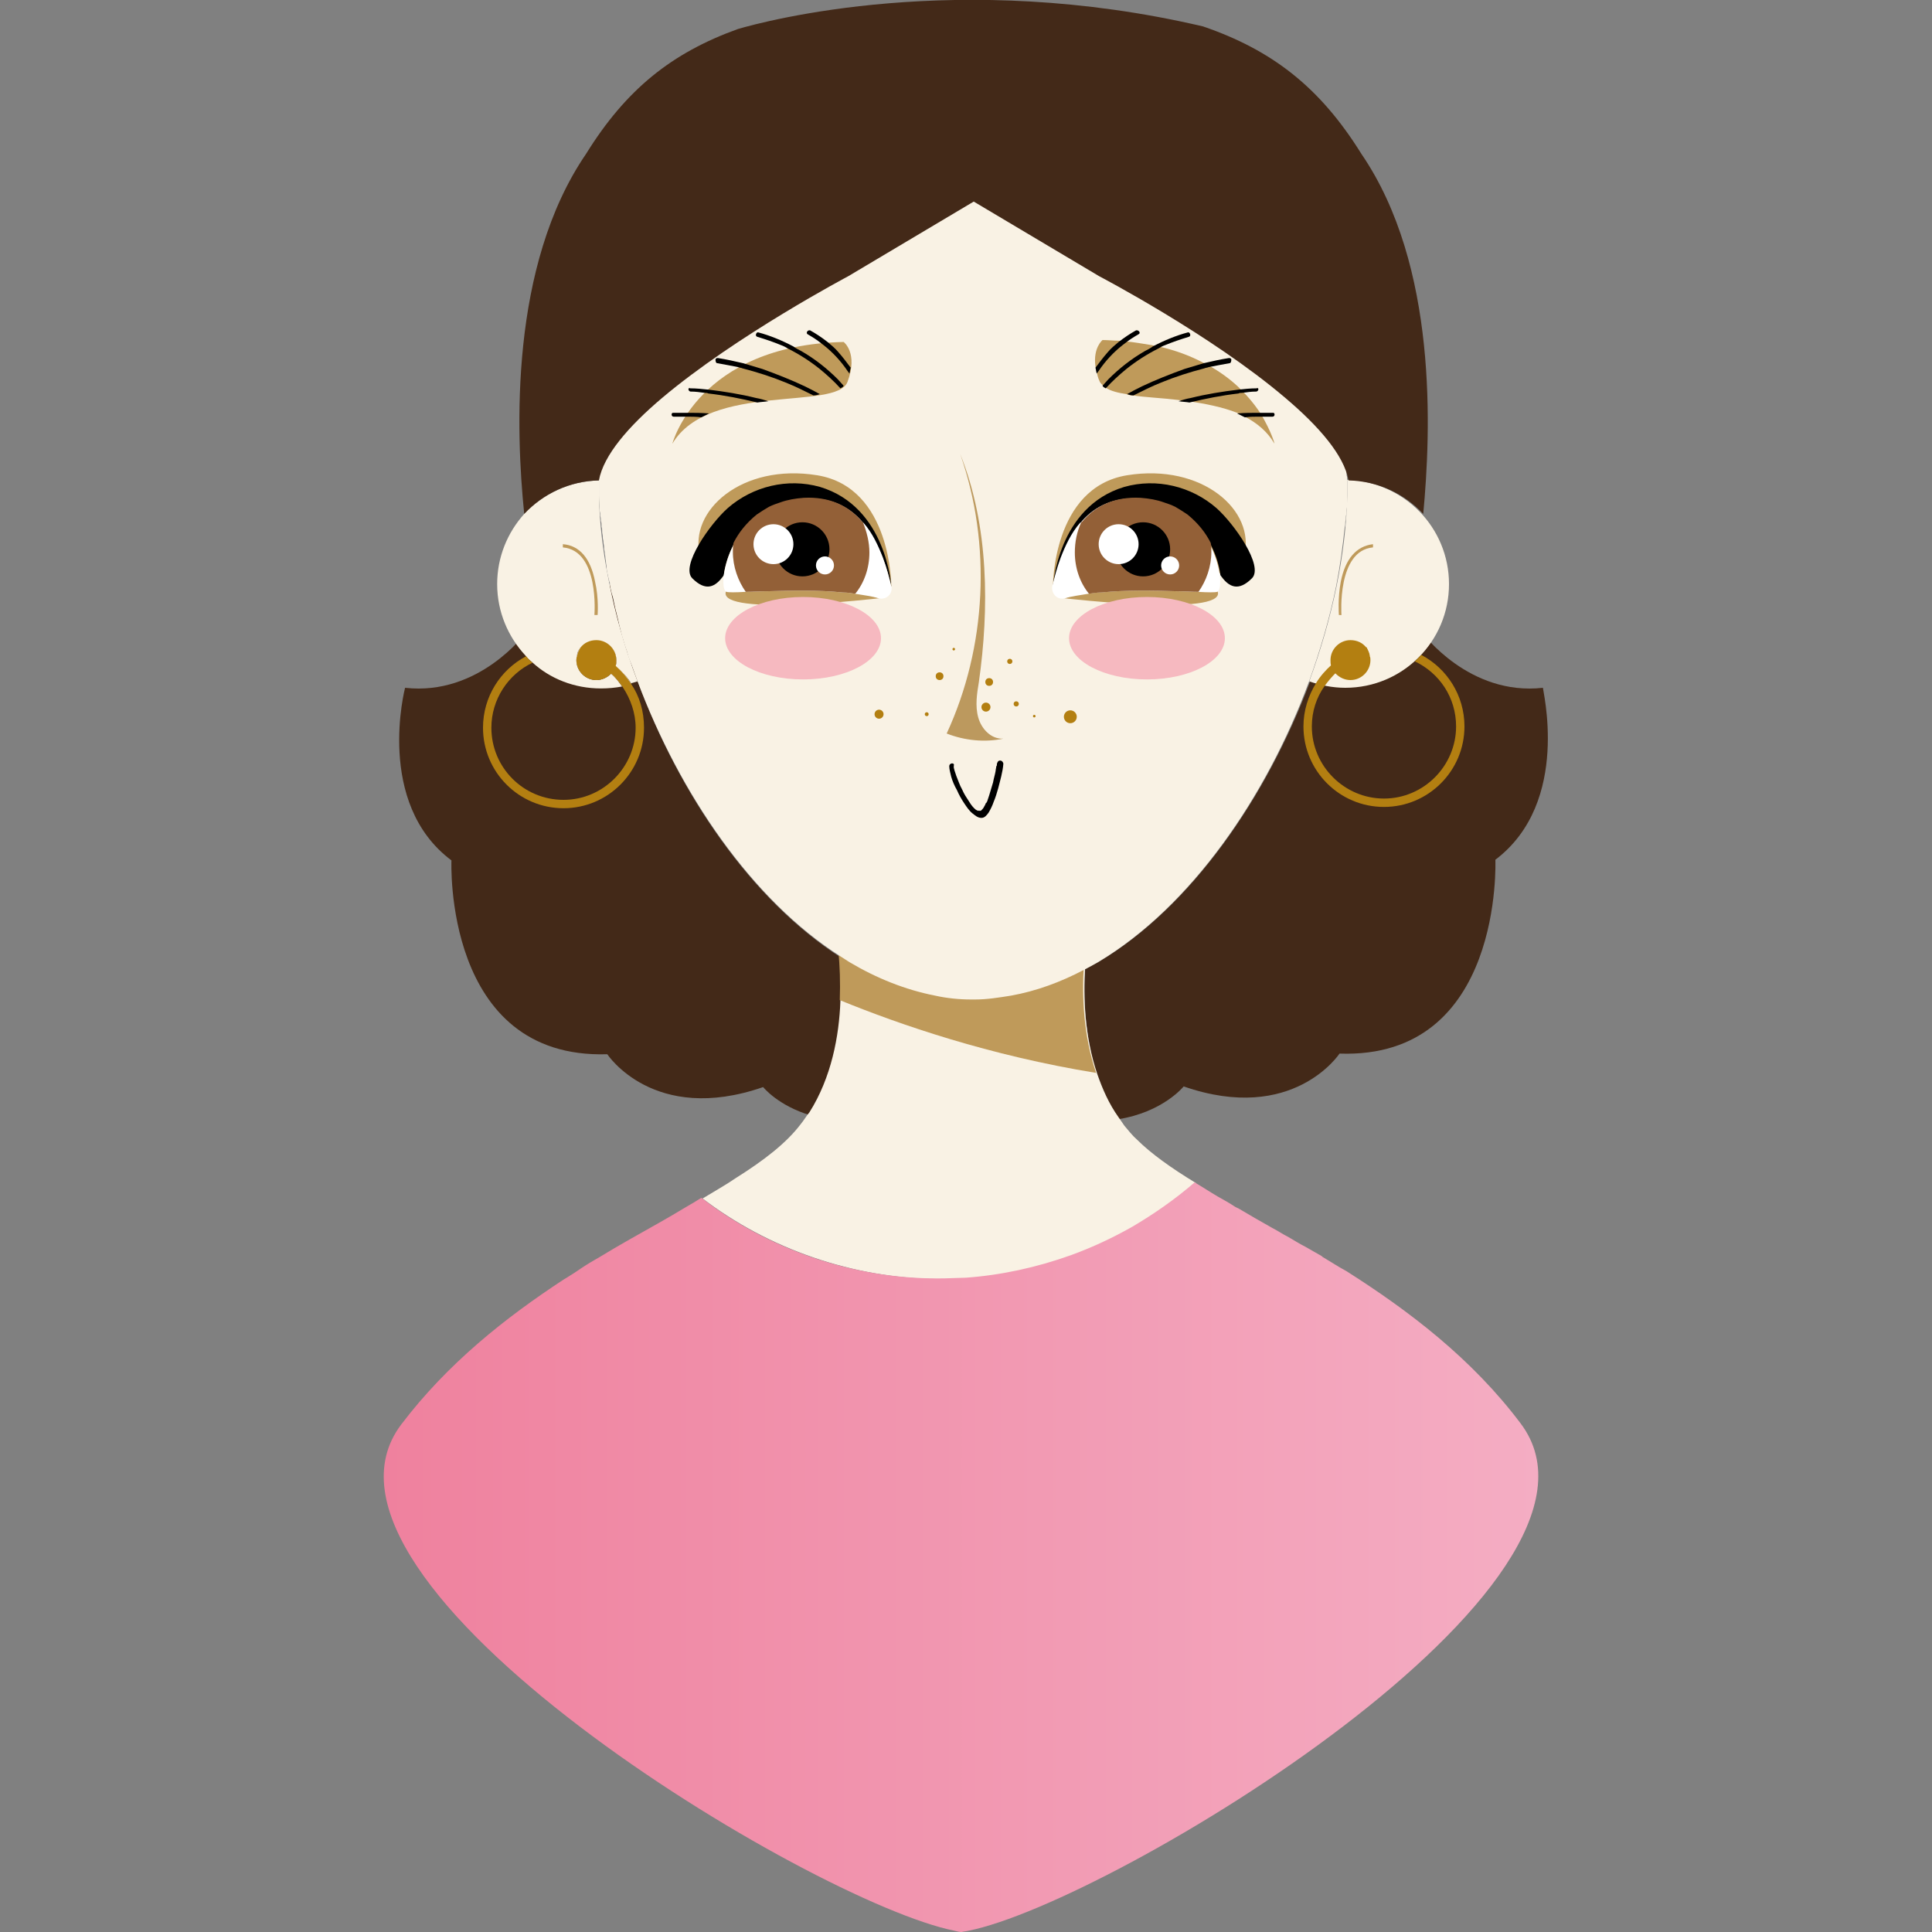 <?xml version="1.0" encoding="utf-8"?>
<!-- Generator: Adobe Illustrator 27.4.1, SVG Export Plug-In . SVG Version: 6.00 Build 0)  -->
<svg version="1.1" id="Warstwa_1" xmlns="http://www.w3.org/2000/svg" xmlns:xlink="http://www.w3.org/1999/xlink" x="0px" y="0px"
	 viewBox="0 0 300 300" style="enable-background:new 0 0 300 300;" xml:space="preserve">
<rect x="0" y="0" width="300" height="300" fill="#808080" stroke="none"/>
<style type="text/css">
	.st0{fill:#432918;}
	.st1{fill:#F9F2E4;}
	.st2{fill:#BF9A5A;}
	.st3{fill:url(#SVGID_1_);}
	.st4{fill:none;}
	.st5{fill:#F28F76;}
	.st6{fill:#E38099;}
	.st7{fill:#B37F11;}
	.st8{fill:#BC995E;}
	.st9{fill:#FFFFFF;}
	.st10{fill:#936037;}
	.st11{fill:#F6B9C0;}
</style>
<g>
	<g>
		<path class="st0" d="M130.7,155.9c-0.2,5.5-1.4,11.9-4.8,17.3c-5.1-1.5-7.4-4.4-7.4-4.4c-17,5.9-24.2-5.1-24.2-5.1
			c-25.5,0.8-24.2-30.1-24.2-30.1c-11.9-8.9-7.2-26.8-7.2-26.8c11.5,1.3,18.7-8.5,18.7-8.5l13.2-7.5c0,0.1,0,0.1,0,0.2
			c0,0.2,0.1,0.3,0.1,0.5c0,0.2,0.1,0.3,0.1,0.5c0,0.1,0.1,0.3,0.1,0.4c0.1,0.5,0.2,1.1,0.4,1.6c0,0.2,0.1,0.3,0.1,0.5
			c0.2,0.7,0.3,1.3,0.5,2c0,0.2,0.1,0.3,0.1,0.5c0.1,0.4,0.2,0.8,0.3,1.2c0,0.1,0.1,0.3,0.1,0.4c0.1,0.5,0.3,0.9,0.4,1.4
			c0.1,0.3,0.2,0.6,0.3,0.9c0.2,0.5,0.3,1.1,0.5,1.6c0.1,0.2,0.1,0.3,0.2,0.5c0.1,0.2,0.1,0.3,0.2,0.5c0.3,0.8,0.6,1.7,0.9,2.5
			c6.4,17.3,17.6,33.8,31.5,42.7C130.7,150.6,130.8,153.1,130.7,155.9z"/>
		<path class="st0" d="M232.2,133.5c0,0,1.3,31-24.2,30.1c0,0-7.2,11-24.2,5.1c0,0-3.2,4-10.2,5.1c-1.4-2.1-2.5-4.4-3.2-6.7
			c-1.9-5.8-2.2-12-1.9-16.6c0.7-0.4,1.5-0.8,2.2-1.2c14.4-8.6,26-25.6,32.7-43.4c1.9-5,3.3-10.1,4.3-15.1l13.2,7.5
			c0,0,7.2,9.8,18.7,8.5C239.4,106.7,244.1,124.5,232.2,133.5z"/>
	</g>
	<path class="st1" d="M185.7,183.7c-3,2.6-6.3,4.9-9.7,6.9c-3.1,1.7-6.2,3.2-9.5,4.4c-5.2,1.9-10.7,3.1-16.3,3.5l-3.2,0.1
		c-13.2,0.2-26.5-4.1-37.1-11.9c-0.3-0.2-0.5-0.4-0.8-0.6c1.8-1.1,3.6-2.1,5.2-3.2c4.3-2.7,7.8-5.4,10-8.3c0.5-0.6,0.9-1.3,1.4-1.9
		c3.4-5.4,4.6-11.8,4.8-17.3c0.1-2.7,0-5.3-0.2-7.4c0.4,0.2,0.7,0.4,1,0.6c0.1,0.1,0.2,0.1,0.4,0.2c3.7,2.2,7.5,3.8,11.5,4.8
		c0.6,0.2,1.2,0.3,1.8,0.4c1.9,0.4,3.7,0.6,5.7,0.6h0.7c0.8,0,1.6-0.1,2.5-0.2c0.1,0,0.3,0,0.4,0c0,0,0,0,0,0c0.2,0,0.4,0,0.5-0.1
		c0.3,0,0.6-0.1,0.9-0.1c0.2,0,0.4-0.1,0.6-0.1c0.2,0,0.5-0.1,0.7-0.1c0.2,0,0.5-0.1,0.7-0.2c0,0,0.1,0,0.2,0c0.1,0,0.1,0,0.2,0
		c0.1,0,0.2,0,0.2,0c0.2,0,0.3-0.1,0.4-0.1c0.1,0,0.2,0,0.3-0.1c0.1,0,0.1,0,0.2,0l0.4-0.1c0.1,0,0.3-0.1,0.4-0.1c0,0,0,0,0,0
		c0.1,0,0.3-0.1,0.4-0.1c0.1,0,0.2-0.1,0.3-0.1c0,0,0.1,0,0.1,0c0,0,0,0,0.1,0c0.1,0,0.2,0,0.3-0.1c0,0,0.1,0,0.1,0
		c0.1,0,0.2-0.1,0.4-0.1c0.1,0,0.2-0.1,0.3-0.1c0.1,0,0.3-0.1,0.4-0.1c0,0,0,0,0.1,0c0.1,0,0.2-0.1,0.3-0.1c0.2-0.1,0.4-0.2,0.7-0.2
		c0,0,0,0,0,0c0.1,0,0.2-0.1,0.4-0.1c0.1,0,0.2-0.1,0.4-0.1c0.1,0,0.2-0.1,0.3-0.1c0,0,0,0,0.1,0c0.1,0,0.1,0,0.2-0.1
		c0,0,0.1,0,0.1,0c0,0,0.1,0,0.1-0.1c0.1,0,0.2-0.1,0.2-0.1c0.1,0,0.2-0.1,0.4-0.2c0.1,0,0.2-0.1,0.4-0.2c0.1-0.1,0.2-0.1,0.3-0.2
		c0.1,0,0.3-0.1,0.4-0.2c0.1-0.1,0.2-0.1,0.3-0.2c0,0,0,0,0,0c0.1,0,0.2-0.1,0.3-0.2c0.2-0.1,0.4-0.2,0.7-0.4
		c0.1-0.1,0.2-0.1,0.4-0.2c-0.3,4.7-0.1,10.8,1.9,16.7c0.8,2.3,1.8,4.6,3.3,6.7c0.3,0.4,0.6,0.9,0.9,1.3c0.6,0.7,1.2,1.5,2,2.2
		C178.7,179.1,181.9,181.4,185.7,183.7z"/>
	<path class="st2" d="M130.4,155.3c0.1-2.8,0-5.3-0.2-7.4c0.5,0.3,0.9,0.6,1.4,0.9c4.2,2.5,8.7,4.3,13.3,5.2
		c1.9,0.4,3.7,0.6,5.7,0.6c0.1,0,0.2,0,0.3,0c0.1,0,0.2,0,0.3,0c1.9,0,3.8-0.2,5.7-0.6c3.9-0.7,7.7-2.1,11.4-4.1
		c-0.3,4.7-0.1,10.8,1.9,16.7C153.6,163.9,139.7,159.1,130.4,155.3z"/>
	<linearGradient id="SVGID_1_" gradientUnits="userSpaceOnUse" x1="59.648" y1="241.843" x2="239.031" y2="241.843">
		<stop  offset="0" style="stop-color:#EF819E"/>
		<stop  offset="1" style="stop-color:#F4ADC3"/>
	</linearGradient>
	<path class="st3" d="M150.4,299.8c-0.4,0.1-0.7,0.1-1.1,0.2c-0.3,0-0.7-0.1-1.1-0.2c-22.1-4.4-104.5-54-85.9-78.6
		c7.2-9.5,16.2-16.6,25.2-22.5c0.2-0.1,0.3-0.2,0.5-0.3v0c0.8-0.5,1.6-1,2.3-1.5c0.9-0.6,1.9-1.2,2.8-1.7c3.1-1.9,6.2-3.6,9.2-5.3
		c1.4-0.8,2.8-1.6,4.1-2.4c0.9-0.5,1.7-1,2.5-1.5c0.3,0.2,0.6,0.4,0.8,0.6c10.6,7.9,23.9,12.2,37.1,11.9l3.2-0.1
		c5.5-0.4,11-1.6,16.3-3.5c3.3-1.2,6.5-2.7,9.5-4.4c3.4-2,6.7-4.3,9.7-6.9c1.2,0.7,2.4,1.5,3.6,2.2c0.9,0.5,1.8,1,2.7,1.6
		c0.2,0.1,0.4,0.2,0.6,0.3c1.7,1,3.4,2,5.2,3c0.8,0.4,1.5,0.9,2.3,1.3c0.9,0.5,1.8,1.1,2.8,1.6c0.7,0.4,1.4,0.8,2.1,1.2
		c0.2,0.1,0.4,0.2,0.6,0.4c1.2,0.7,2.4,1.5,3.7,2.2c9.6,6.1,19.4,13.5,27,23.6C254.9,245.8,172.5,295.4,150.4,299.8z"/>
	<path class="st4" d="M114.1,179c-0.2,0-0.4,0.1-0.6,0.1"/>
	<path class="st5" d="M149.5,151.7c0.1,0,0.3,0,0.4,0C149.7,151.7,149.6,151.7,149.5,151.7L149.5,151.7z"/>
	<path class="st5" d="M149.5,151.1c0.1,0,0.3-0.1,0.4-0.1c-0.1,0-0.2,0-0.2,0.1C149.6,151.1,149.5,151.1,149.5,151.1z"/>
	<path class="st5" d="M149.4,150.1c0.2,0,0.3-0.1,0.5-0.2C149.8,150,149.7,150.1,149.4,150.1C149.5,150.1,149.5,150.1,149.4,150.1z"
		/>
	<path class="st5" d="M149.3,149.6c0.3-0.1,0.5-0.2,0.7-0.3c0,0,0,0,0,0C149.8,149.4,149.5,149.5,149.3,149.6z"/>
	<path class="st5" d="M149.5,148.9c0.1,0,0.2-0.1,0.3-0.1C149.8,148.8,149.7,148.8,149.5,148.9C149.6,148.9,149.6,148.9,149.5,148.9
		z"/>
	<path class="st5" d="M149.3,148.4c0.2-0.1,0.5-0.2,0.7-0.3c-0.1,0.1-0.2,0.1-0.4,0.2C149.6,148.3,149.4,148.3,149.3,148.4z"/>
	<path class="st6" d="M149.8,100c0,0-0.3-0.7-0.1-0.4c0,0,0,0,0,0c0,0,0,0,0,0.1c0,0,0,0,0,0c0,0,0,0,0,0c0,0,0,0,0,0c0,0,0,0,0,0
		C149.7,100,149.8,100,149.8,100z"/>
	<path class="st1" d="M149.8,100c0,0-0.3-0.7-0.1-0.4c0,0,0,0,0,0c0,0,0,0,0,0.1c0,0,0,0,0,0c0,0,0,0,0,0c0,0,0,0,0,0c0,0,0,0,0,0
		C149.7,100,149.8,100,149.8,100z"/>
	<path class="st1" d="M149.5,103.4c0.1,0,0.2,0,0.4,0v0C149.7,103.4,149.6,103.4,149.5,103.4z"/>
	<path class="st1" d="M149.5,103.4c0.1,0,0.2,0,0.4,0C149.7,103.4,149.6,103.4,149.5,103.4L149.5,103.4z"/>
	<line class="st4" x1="147.3" y1="196" x2="147.1" y2="196"/>
	<path class="st4" d="M146.8,196L146.8,196C146.9,196,146.9,196,146.8,196L146.8,196"/>
	<path class="st4" d="M146.8,196L146.8,196L146.8,196C146.9,196,146.9,196,146.8,196C146.9,196,146.9,196,146.8,196"/>
	<line class="st4" x1="146.8" y1="196" x2="146.8" y2="196"/>
	<path class="st1" d="M209.2,74.6c0,0.6,0,1.2,0,1.9c0,0.2,0,0.4,0,0.6c0,0.1,0,0.3,0,0.4c0,0.6,0,1.1-0.1,1.7c0,0.3,0,0.6-0.1,0.9
		c0,0.3,0,0.6-0.1,0.9c0,0.3,0,0.6-0.1,0.9c-0.3,2.9-0.7,5.9-1.3,9c-1,5-2.5,10.1-4.3,15.1c-6.6,17.8-18.3,34.8-32.7,43.4
		c-0.7,0.4-1.4,0.8-2.2,1.2c-3.6,1.9-7.4,3.3-11.3,4c-1.9,0.3-3.7,0.6-5.6,0.6c-0.1,0-0.2,0-0.3,0c-0.1,0-0.2,0-0.3,0
		c-1.9,0-3.8-0.2-5.6-0.6c-4.6-0.9-9.1-2.7-13.3-5.2c-0.5-0.3-0.9-0.6-1.4-0.9c-13.8-8.8-25-25.4-31.5-42.7
		c-0.3-0.8-0.6-1.7-0.9-2.5c-0.1-0.2-0.1-0.3-0.2-0.5c-0.1-0.2-0.1-0.3-0.2-0.5c-0.2-0.5-0.3-1.1-0.5-1.6c-0.1-0.3-0.2-0.6-0.3-0.9
		c-0.1-0.5-0.3-0.9-0.4-1.4c0-0.1-0.1-0.3-0.1-0.4c-0.1-0.4-0.2-0.8-0.3-1.2c0-0.2-0.1-0.3-0.1-0.5c-0.2-0.7-0.3-1.3-0.5-2
		c0-0.2-0.1-0.3-0.1-0.5c-0.1-0.5-0.2-1.1-0.4-1.6c0-0.1-0.1-0.3-0.1-0.4c0-0.2-0.1-0.3-0.1-0.5c0-0.2-0.1-0.3-0.1-0.5
		c0-0.1,0-0.1,0-0.2c0-0.1,0-0.2-0.1-0.3c0-0.2-0.1-0.3-0.1-0.5c0,0,0,0,0,0s0,0,0,0c-0.1-0.3-0.1-0.6-0.2-0.8
		c0-0.2-0.1-0.5-0.1-0.7c0-0.1,0-0.1,0-0.2c0-0.2-0.1-0.5-0.1-0.7c0,0,0,0,0,0c0-0.3-0.1-0.6-0.1-0.8c0,0,0,0,0,0
		c0-0.3-0.1-0.5-0.1-0.8c0-0.2-0.1-0.4-0.1-0.6c0-0.1,0-0.2,0-0.3c0-0.2-0.1-0.5-0.1-0.7c0,0,0-0.1,0-0.1c0-0.2-0.1-0.4-0.1-0.6
		c0-0.1,0-0.1,0-0.2c0-0.2-0.1-0.5-0.1-0.7c0,0,0,0,0-0.1c0-0.2,0-0.5-0.1-0.7c0-0.1,0-0.1,0-0.2c0-0.2,0-0.5-0.1-0.7
		c0-0.3,0-0.5-0.1-0.8c0-0.3,0-0.5-0.1-0.8c0-0.8-0.1-1.6-0.1-2.3c0-0.2,0-0.4,0-0.6c0-0.4,0-0.8,0-1.2c0-0.2,0-0.4,0-0.6
		c0-44.7,26.4-55.9,57.8-56.1c0.1,0,0.2,0,0.3,0c0.1,0,0.2,0,0.3,0c31.2,0.2,57.5,11.2,57.7,55.3C209.2,74.1,209.2,74.3,209.2,74.6z
		"/>
	<path class="st1" d="M151.3,18.5L151.3,18.5c-0.1,0-0.2,0-0.3,0C151.1,18.5,151.2,18.5,151.3,18.5z"/>
	<path class="st1" d="M151.3,18.5c-0.1,0-0.2,0-0.3,0v0C151.1,18.5,151.2,18.5,151.3,18.5z"/>
	<path class="st1" d="M151,109.3c0.1,0,0.2,0,0.3,0v0C151.2,109.3,151.1,109.3,151,109.3z"/>
	<path class="st1" d="M151,109.2c0.1,0,0.2,0,0.3,0C151.2,109.3,151.1,109.3,151,109.2L151,109.2z"/>
	<path class="st1" d="M98,106.2c-0.5,0.1-0.9,0.3-1.4,0.3c-0.5-0.7-1.1-1.4-1.7-2c-0.6,0.6-1.4,1-2.3,1c-1.7,0-3.1-1.4-3.1-3.1
		c0-0.2,0-0.4,0.1-0.6c0.1-0.5,0.3-0.9,0.5-1.3c0.6-0.8,1.5-1.2,2.5-1.2c1.7,0,3.1,1.4,3.1,3.1c0,0.3,0,0.6-0.1,0.9
		C96.5,104.2,97.4,105.1,98,106.2z"/>
	<path class="st1" d="M95.6,103.4c0.1-0.3,0.1-0.6,0.1-0.9c0-1.7-1.4-3.1-3.1-3.1c-1,0-1.9,0.5-2.5,1.2c-0.3,0.4-0.5,0.8-0.5,1.3
		c0,0.2-0.1,0.4-0.1,0.6c0,1.7,1.4,3.1,3.1,3.1c0.9,0,1.7-0.4,2.3-1c0.7,0.6,1.2,1.3,1.7,2c-1.1,0.2-2.1,0.3-3.3,0.3
		c-4.1,0-7.9-1.5-10.7-4.1c-0.4-0.3-0.7-0.6-1-1c-2.7-2.9-4.4-6.8-4.4-11.1c0-4.2,1.6-8,4.2-10.9c2.9-3.1,7-5.1,11.6-5.2
		c0,0.8,0,1.6,0,2.5c0.1,4.1,0.6,8.5,1.5,12.9c1,5.2,2.5,10.6,4.5,15.8c-0.3,0.1-0.7,0.2-1,0.3C97.4,105.1,96.5,104.2,95.6,103.4z"
		/>
	<path class="st1" d="M225,90.7c0,8.9-7.2,16.1-16.1,16.1c-2,0-3.9-0.4-5.6-1c3.6-9.8,5.7-19.8,5.9-28.8c0-0.8,0-1.7,0-2.5
		C218,74.8,225,81.9,225,90.7z"/>
	<g>
		<path class="st2" d="M131,53.1c0,0,2.3,1.7,0.6,6.2c-1.7,4.5-21.5,0-27.2,9.6C104.4,68.9,108.4,53.6,131,53.1z"/>
		<path class="st2" d="M197.9,68.9c-1.1-1.9-2.7-3.2-4.6-4.2c-0.4-0.2-0.8-0.4-1.2-0.6h0c-2.3-0.9-4.9-1.4-7.5-1.8
			c-0.6-0.1-1.1-0.1-1.7-0.2c-2.5-0.3-5-0.4-7-0.7c-0.4,0-0.7-0.1-1-0.2c-1.3-0.2-2.5-0.5-3.2-1c-0.2-0.1-0.4-0.2-0.5-0.4
			c-0.2-0.2-0.4-0.4-0.5-0.7c-0.2-0.4-0.3-0.9-0.4-1.3c-0.1-0.3-0.1-0.6-0.2-0.9c-0.4-2.9,1.1-4.1,1.1-4.1c0.8,0,1.7,0.1,2.5,0.1
			c0.3,0,0.6,0.1,0.9,0.1c1.5,0.1,2.9,0.4,4.3,0.6c0.3,0.1,0.6,0.1,1,0.2c2.7,0.6,5,1.5,6.9,2.5c0.3,0.1,0.6,0.3,0.8,0.4
			c1.8,1,3.3,2.1,4.6,3.3c0.2,0.2,0.4,0.4,0.6,0.6c1.1,1.1,1.9,2.1,2.6,3.1c0.1,0.2,0.3,0.4,0.4,0.6C197.4,67,197.9,68.8,197.9,68.9
			z"/>
	</g>
	<path class="st0" d="M221,79.8c-2.9-3.1-7-5.1-11.6-5.2c-0.7-3.9-4.6-8.4-9.8-12.8c-11.5-9.8-28.9-18.9-28.9-18.9l-19.5-11.6
		l-19.5,11.6c0,0-17.4,9.2-28.9,18.9c-5.2,4.4-9.1,8.9-9.8,12.8c-4.6,0.1-8.7,2.1-11.6,5.2c-1.3-12.8-2.3-38.5,9.6-55.9
		c6.2-10,13.3-15.7,23.6-19.4c4.1-1.2,34.2-9.3,72.2-0.4c10.8,3.7,18.2,9.5,24.6,19.8C223.3,41.3,222.2,67,221,79.8z"/>
	<g>
		<path class="st7" d="M98,106.2c-0.7-1.1-1.5-2-2.4-2.8c-1.5-1.3-3.4-2.3-5.4-2.7c-0.3,0.4-0.5,0.8-0.5,1.3c2,0.4,3.8,1.3,5.3,2.7
			c0.7,0.6,1.2,1.3,1.7,2c1.2,1.8,2,4,2,6.3c0,6.1-5,11.2-11.2,11.2s-11.2-5-11.2-11.2c0-4.4,2.6-8.3,6.4-10.1c-0.4-0.3-0.7-0.6-1-1
			c-4,2.1-6.7,6.3-6.7,11.1c0,6.9,5.6,12.5,12.5,12.5c6.9,0,12.5-5.6,12.5-12.5C100,110.4,99.3,108.1,98,106.2z"/>
		<path class="st7" d="M95.7,102.5c0,0.3,0,0.6-0.1,0.9c-0.1,0.4-0.4,0.9-0.7,1.2c-0.6,0.6-1.4,1-2.3,1c-1.7,0-3.1-1.4-3.1-3.1
			c0-0.2,0-0.4,0.1-0.6c0.1-0.5,0.3-0.9,0.5-1.3c0.6-0.8,1.5-1.2,2.5-1.2C94.3,99.4,95.7,100.8,95.7,102.5z"/>
	</g>
	<g>
		<path class="st7" d="M202.4,112.8c0,6.9,5.6,12.5,12.5,12.5s12.5-5.6,12.5-12.5c0-4.8-2.7-9-6.7-11.1c-0.3,0.3-0.7,0.7-1,1
			c3.8,1.8,6.4,5.6,6.4,10.1c0,6.1-5,11.2-11.2,11.2c-6.1,0-11.2-5-11.2-11.2c0-2.3,0.7-4.5,2-6.3c0.5-0.7,1.1-1.4,1.7-2
			c1.5-1.3,3.3-2.3,5.3-2.7c-0.1-0.5-0.3-0.9-0.5-1.3c-2,0.5-3.9,1.4-5.4,2.7c-0.9,0.8-1.8,1.8-2.4,2.8
			C203.1,108.1,202.4,110.4,202.4,112.8z"/>
		<path class="st7" d="M206.6,102.5c0,0.3,0,0.6,0.1,0.9c0.1,0.4,0.4,0.9,0.7,1.2c0.6,0.6,1.4,1,2.3,1c1.7,0,3.1-1.4,3.1-3.1
			c0-0.2,0-0.4-0.1-0.6c-0.1-0.5-0.3-0.9-0.5-1.3c-0.6-0.8-1.5-1.2-2.5-1.2C208,99.4,206.6,100.8,206.6,102.5z"/>
	</g>
	<path d="M184.6,52.3c-1.3,0.4-2.5,0.8-3.7,1.3c-0.3,0.1-0.7,0.3-1,0.5c-1.8,0.9-3.5,2-5,3.2c-1.1,0.9-2.2,1.9-3.2,3
		c-0.2-0.1-0.4-0.2-0.5-0.4c0.3-0.3,0.6-0.7,0.9-1c1.7-1.7,3.6-3.2,5.7-4.4c0.4-0.2,0.8-0.4,1.2-0.7c1.7-0.9,3.6-1.7,5.5-2.2
		C184.8,51.6,185,52.2,184.6,52.3z"/>
	<path d="M190.9,56.4c-1.1,0.2-2.2,0.4-3.2,0.6c-0.2,0.1-0.5,0.1-0.7,0.2c-2.3,0.6-4.5,1.3-6.7,2.2c-1.5,0.6-2.9,1.3-4.3,2
		c-0.4,0-0.7-0.1-1-0.2c0.7-0.4,1.5-0.8,2.3-1.2c2.1-1,4.4-1.9,6.6-2.7c1-0.3,2-0.6,3-0.9c1.3-0.3,2.6-0.6,3.9-0.8
		c0.2,0,0.3,0,0.4,0.2C191.2,56.2,191.1,56.4,190.9,56.4z"/>
	<path d="M195.1,60.8c-0.8,0-1.5,0.1-2.2,0.2c-0.2,0-0.4,0-0.6,0.1c-2.6,0.3-5.1,0.8-7.6,1.4c-0.6-0.1-1.1-0.1-1.7-0.2
		c0.6-0.2,1.3-0.4,1.9-0.5c2.4-0.6,4.9-1,7.4-1.3c0.9-0.1,1.9-0.2,2.8-0.2C195.5,60.1,195.5,60.7,195.1,60.8z"/>
	<path d="M197.6,64.7c-0.6,0-1.2,0-1.7,0c-0.1,0-0.2,0-0.3,0c-0.8,0-1.5,0-2.3,0.1c-0.4-0.2-0.8-0.4-1.2-0.6
		c1.1-0.1,2.3-0.1,3.4-0.1c0.7,0,1.4,0,2.2,0C198,64.1,198,64.7,197.6,64.7z"/>
	<path d="M176.8,51.9c-0.7,0.4-1.5,0.9-2.1,1.4c-0.1,0.1-0.3,0.2-0.4,0.3c-1.4,1.1-2.7,2.5-3.7,4c-0.1,0.1-0.2,0.3-0.3,0.4
		c-0.1-0.3-0.1-0.6-0.2-0.9c0.6-0.8,1.2-1.6,1.9-2.4c0.5-0.6,1.1-1.1,1.7-1.6c0.9-0.7,1.8-1.3,2.7-1.8
		C176.8,51.2,177.2,51.7,176.8,51.9z"/>
	<path d="M117.6,52.3c1.3,0.4,2.5,0.8,3.7,1.3c0.3,0.1,0.7,0.3,1,0.5c1.8,0.9,3.5,2,5,3.2c1.1,0.9,2.2,1.9,3.2,3
		c0.2-0.1,0.4-0.2,0.5-0.4c-0.3-0.3-0.6-0.7-0.9-1c-1.7-1.7-3.6-3.2-5.7-4.4c-0.4-0.2-0.8-0.4-1.2-0.7c-1.7-0.9-3.6-1.7-5.5-2.2
		C117.4,51.6,117.2,52.2,117.6,52.3z"/>
	<path d="M111.4,56.4c1.1,0.2,2.2,0.4,3.2,0.6c0.2,0.1,0.5,0.1,0.7,0.2c2.3,0.6,4.5,1.3,6.7,2.2c1.5,0.6,2.9,1.3,4.3,2
		c0.4,0,0.7-0.1,1-0.2c-0.7-0.4-1.5-0.8-2.3-1.2c-2.1-1-4.4-1.9-6.6-2.7c-1-0.3-2-0.6-3-0.9c-1.3-0.3-2.6-0.6-3.9-0.8
		c-0.2,0-0.3,0-0.4,0.2C111.1,56.2,111.2,56.4,111.4,56.4z"/>
	<path d="M107.2,60.8c0.8,0,1.5,0.1,2.2,0.2c0.2,0,0.4,0,0.6,0.1c2.6,0.3,5.1,0.8,7.6,1.4c0.6-0.1,1.1-0.1,1.7-0.2
		c-0.6-0.2-1.3-0.4-1.9-0.5c-2.4-0.6-4.9-1-7.4-1.3c-0.9-0.1-1.9-0.2-2.8-0.2C106.8,60.1,106.8,60.7,107.2,60.8z"/>
	<path d="M104.6,64.7c0.6,0,1.2,0,1.7,0c0.1,0,0.2,0,0.3,0c0.8,0,1.5,0,2.3,0.1c0.4-0.2,0.8-0.4,1.2-0.6c-1.1-0.1-2.3-0.1-3.4-0.1
		c-0.7,0-1.4,0-2.2,0C104.2,64.1,104.2,64.7,104.6,64.7z"/>
	<path d="M125.4,51.9c0.7,0.4,1.5,0.9,2.1,1.4c0.1,0.1,0.3,0.2,0.4,0.3c1.4,1.1,2.7,2.5,3.7,4c0.1,0.1,0.2,0.3,0.3,0.4
		c0.1-0.3,0.1-0.6,0.2-0.9c-0.6-0.8-1.2-1.6-1.9-2.4c-0.5-0.6-1.1-1.1-1.7-1.6c-0.9-0.7-1.8-1.3-2.7-1.8
		C125.4,51.2,125.1,51.7,125.4,51.9z"/>
	<circle class="st7" cx="136.5" cy="110.9" r="0.7"/>
	<circle class="st7" cx="143.9" cy="110.9" r="0.3"/>
	<circle class="st7" cx="145.9" cy="105" r="0.6"/>
	<circle class="st7" cx="153.6" cy="105.9" r="0.6"/>
	<circle class="st7" cx="153.1" cy="109.8" r="0.7"/>
	<circle class="st7" cx="160.6" cy="111.2" r="0.2"/>
	<circle class="st7" cx="156.8" cy="102.7" r="0.4"/>
	<circle class="st7" cx="148.1" cy="100.8" r="0.2"/>
	<circle class="st7" cx="166.2" cy="111.3" r="1"/>
	<circle class="st7" cx="157.8" cy="109.3" r="0.4"/>
	<path class="st2" d="M92.8,95.5l-0.5,0c0-0.1,0.8-10-4.9-10.5l0-0.5c2.6,0.2,4.3,2.2,5,5.8C93,92.9,92.8,95.4,92.8,95.5z"/>
	<path class="st2" d="M207.9,95.5c0-0.1-0.2-2.6,0.3-5.2c0.7-3.5,2.4-5.5,5-5.8l0,0.5c-5.6,0.5-4.9,10.4-4.9,10.5L207.9,95.5z"/>
	<path class="st8" d="M149.1,70.5c4.9,14,4.1,30-2.1,43.4c2.8,1.1,5.9,1.4,8.8,0.8c-1.9,0.1-3.4-1.5-3.9-3.3s-0.2-3.7,0.1-5.5
		C153.6,94.6,153.6,81.7,149.1,70.5z"/>
	<path class="st2" d="M164.6,95.9C164.7,95.8,164.7,95.8,164.6,95.9C164.7,95.9,164.7,95.9,164.6,95.9
		C164.7,95.9,164.7,95.9,164.6,95.9C164.6,95.9,164.6,95.9,164.6,95.9C164.6,95.9,164.6,95.9,164.6,95.9
		C164.6,95.9,164.6,95.9,164.6,95.9L164.6,95.9z"/>
	<path class="st2" d="M138.4,91.1c0,0,0.1-15.4-11.5-17.3c-11.7-1.9-20,5.5-18.2,12.5C110.4,93.2,130.8,84.9,138.4,91.1z"/>
	<path class="st2" d="M136.5,92.9c0,0-24.9,2.9-23.8-1C114.1,87.5,131.4,91,136.5,92.9z"/>
	<path d="M138.4,91.1c-0.3-1.4-0.7-2.9-1.3-4.4c-0.8-2-1.8-4.1-3.4-5.8c-2-2.1-4.8-3.6-8.8-3.4c-1.3,0.1-2.5,0.3-3.6,0.7h0
		c-0.6,0.1-1.2,0.4-1.8,0.7c0,0,0,0,0,0c-0.7,0.3-1.3,0.7-1.9,1.2c-3.4,2.6-4.9,6.6-5.2,9.2c-1.3,1.9-2.8,2.6-4.9,0.5
		c-1.9-1.9,2.8-8.5,5.5-10.9c3.9-3.4,9.3-4.7,14.3-3.3C137.7,78.7,138.4,91.1,138.4,91.1z"/>
	<g>
		<path class="st9" d="M136.5,92.9c-1.1-0.3-2.4-0.5-3.7-0.7c-0.6-0.1-1.2-0.2-1.9-0.2c-3.9-0.4-8-0.3-11.4-0.2
			c-1.4,0-2.7,0.1-3.7,0.1c-1.6,0.1-2.7,0.1-3,0c-0.4-0.1-0.6-1.2-0.4-2.7c0.2-1.4,0.7-3.1,1.6-4.8c0.8-1.6,2-3.1,3.6-4.4
			c0.6-0.4,1.2-0.8,1.9-1.2c0,0,0,0,0,0c0.6-0.3,1.2-0.5,1.8-0.7h0c1.1-0.4,2.3-0.6,3.6-0.7c4-0.2,6.8,1.2,8.8,3.4
			c0.1,0.1,0.2,0.3,0.4,0.4c1.4,1.6,2.3,3.6,3,5.4c0.6,1.6,1,3.2,1.3,4.4C138.7,92.2,137.6,93.2,136.5,92.9z"/>
	</g>
	<path class="st10" d="M135,85.8c0,2.4-0.8,4.7-2.2,6.4c-0.6-0.1-1.2-0.2-1.9-0.2c-3.9-0.4-8-0.3-11.4-0.2c-1.4,0-2.7,0.1-3.7,0.1
		c-1.2-1.7-2-3.9-2-6.2c0-0.5,0-0.9,0.1-1.4c0.8-1.6,2-3.1,3.6-4.4c0.6-0.4,1.2-0.8,1.9-1.2c0,0,0,0,0,0c0.6-0.3,1.2-0.5,1.8-0.7h0
		c1.1-0.4,2.3-0.6,3.6-0.7c4-0.2,6.8,1.2,8.8,3.4c0.1,0.1,0.2,0.3,0.4,0.4C134.6,82.6,135,84.2,135,85.8z"/>
	<path class="st2" d="M163.5,91.1c0,0-0.1-15.4,11.5-17.3c11.7-1.9,20,5.5,18.2,12.5C191.5,93.2,171,84.9,163.5,91.1z"/>
	<path class="st2" d="M165.3,92.9c0,0,24.9,2.9,23.8-1C187.8,87.5,170.4,91,165.3,92.9z"/>
	<path d="M163.5,91.1c0.3-1.4,0.7-2.9,1.3-4.4c0.8-2,1.8-4.1,3.4-5.8c2-2.1,4.8-3.6,8.8-3.4c1.3,0.1,2.5,0.3,3.6,0.7h0
		c0.6,0.1,1.2,0.4,1.8,0.7c0,0,0,0,0,0c0.7,0.3,1.3,0.7,1.9,1.2c3.4,2.6,4.9,6.6,5.2,9.2c1.3,1.9,2.8,2.6,4.9,0.5
		c1.9-1.9-2.8-8.5-5.5-10.9c-3.9-3.4-9.3-4.7-14.3-3.3C164.2,78.7,163.5,91.1,163.5,91.1z"/>
	<g>
		<path class="st9" d="M165.3,92.9c1.1-0.3,2.4-0.5,3.7-0.7c0.6-0.1,1.2-0.2,1.9-0.2c3.9-0.4,8-0.3,11.4-0.2c1.4,0,2.7,0.1,3.7,0.1
			c1.6,0.1,2.7,0.1,3,0c0.4-0.1,0.6-1.2,0.4-2.7c-0.2-1.4-0.7-3.1-1.6-4.8c-0.8-1.6-2-3.1-3.6-4.4c-0.6-0.4-1.2-0.8-1.9-1.2
			c0,0,0,0,0,0c-0.6-0.3-1.2-0.5-1.8-0.7h0c-1.1-0.4-2.3-0.6-3.6-0.7c-4-0.2-6.8,1.2-8.8,3.4c-0.1,0.1-0.2,0.3-0.4,0.4
			c-1.4,1.6-2.3,3.6-3,5.4c-0.6,1.6-1,3.2-1.3,4.4C163.2,92.2,164.2,93.2,165.3,92.9z"/>
	</g>
	<path class="st10" d="M166.9,85.8c0,2.4,0.8,4.7,2.2,6.4c0.6-0.1,1.2-0.2,1.9-0.2c3.9-0.4,8-0.3,11.4-0.2c1.4,0,2.7,0.1,3.7,0.1
		c1.2-1.7,2-3.9,2-6.2c0-0.5,0-0.9-0.1-1.4c-0.8-1.6-2-3.1-3.6-4.4c-0.6-0.4-1.2-0.8-1.9-1.2c0,0,0,0,0,0c-0.6-0.3-1.2-0.5-1.8-0.7
		h0c-1.1-0.4-2.3-0.6-3.6-0.7c-4-0.2-6.8,1.2-8.8,3.4c-0.1,0.1-0.2,0.3-0.4,0.4C167.2,82.6,166.9,84.2,166.9,85.8z"/>
	<circle cx="124.6" cy="85.3" r="4.2"/>
	<circle cx="177.5" cy="85.3" r="4.2"/>
	<circle class="st9" cx="120.1" cy="84.5" r="3.1"/>
	<circle class="st9" cx="128.1" cy="87.8" r="1.4"/>
	<circle class="st9" cx="173.7" cy="84.5" r="3.1"/>
	<circle class="st9" cx="181.7" cy="87.8" r="1.4"/>
	<path d="M147.4,119c0,0.5,0.2,1.1,0.3,1.6c0.2,0.7,0.5,1.4,0.9,2.1c0.3,0.7,0.7,1.4,1.1,2c0.4,0.6,0.8,1.2,1.3,1.6
		c0.4,0.3,0.8,0.7,1.4,0.7c0.5,0,0.8-0.4,1.1-0.8c0.3-0.5,0.6-1.1,0.8-1.7c0.3-0.7,0.5-1.4,0.7-2.1c0.3-1.2,0.7-2.5,0.8-3.8
		c0-0.2-0.2-0.5-0.5-0.5c-0.3,0-0.4,0.2-0.5,0.5c0,0.1,0-0.1,0,0c0,0,0,0.1,0,0.1c0,0.1,0,0.2-0.1,0.3c0,0.2-0.1,0.5-0.1,0.7
		c-0.1,0.6-0.3,1.2-0.4,1.8c-0.2,0.7-0.4,1.3-0.6,2c-0.1,0.3-0.2,0.6-0.3,0.9c0,0.1-0.1,0.1-0.1,0.2c0-0.1,0,0.1-0.1,0.1
		c-0.1,0.1-0.1,0.3-0.2,0.4c-0.1,0.2-0.2,0.4-0.4,0.6c-0.1,0.1,0,0,0,0c0,0-0.1,0.1-0.1,0.1c0,0-0.1,0.1-0.1,0.1c-0.1,0.1,0.1,0,0,0
		c0,0-0.1,0-0.1,0c0,0-0.1,0,0,0c0,0-0.1,0-0.1,0c0,0,0.1,0,0,0c0.1,0,0,0-0.1,0c0,0-0.1-0.1-0.1,0c0.1,0-0.1,0-0.1,0
		c0,0-0.1-0.1-0.1-0.1c0,0,0,0-0.1,0c-0.1-0.1,0.1,0,0,0c-0.5-0.4-0.8-0.8-1.1-1.3c-0.4-0.6-0.8-1.2-1.1-1.9
		c-0.4-0.7-0.6-1.4-0.9-2.1c-0.1-0.3-0.2-0.6-0.3-0.9c0-0.1-0.1-0.3-0.1-0.4c0,0,0,0,0-0.1c0,0.1,0,0,0,0c0-0.1,0-0.1,0-0.2
		C148.3,118.4,147.4,118.4,147.4,119L147.4,119z"/>
	<ellipse class="st11" cx="124.7" cy="99.1" rx="12.1" ry="6.4"/>
	<ellipse class="st11" cx="178.1" cy="99.1" rx="12.1" ry="6.4"/>
</g>
</svg>
